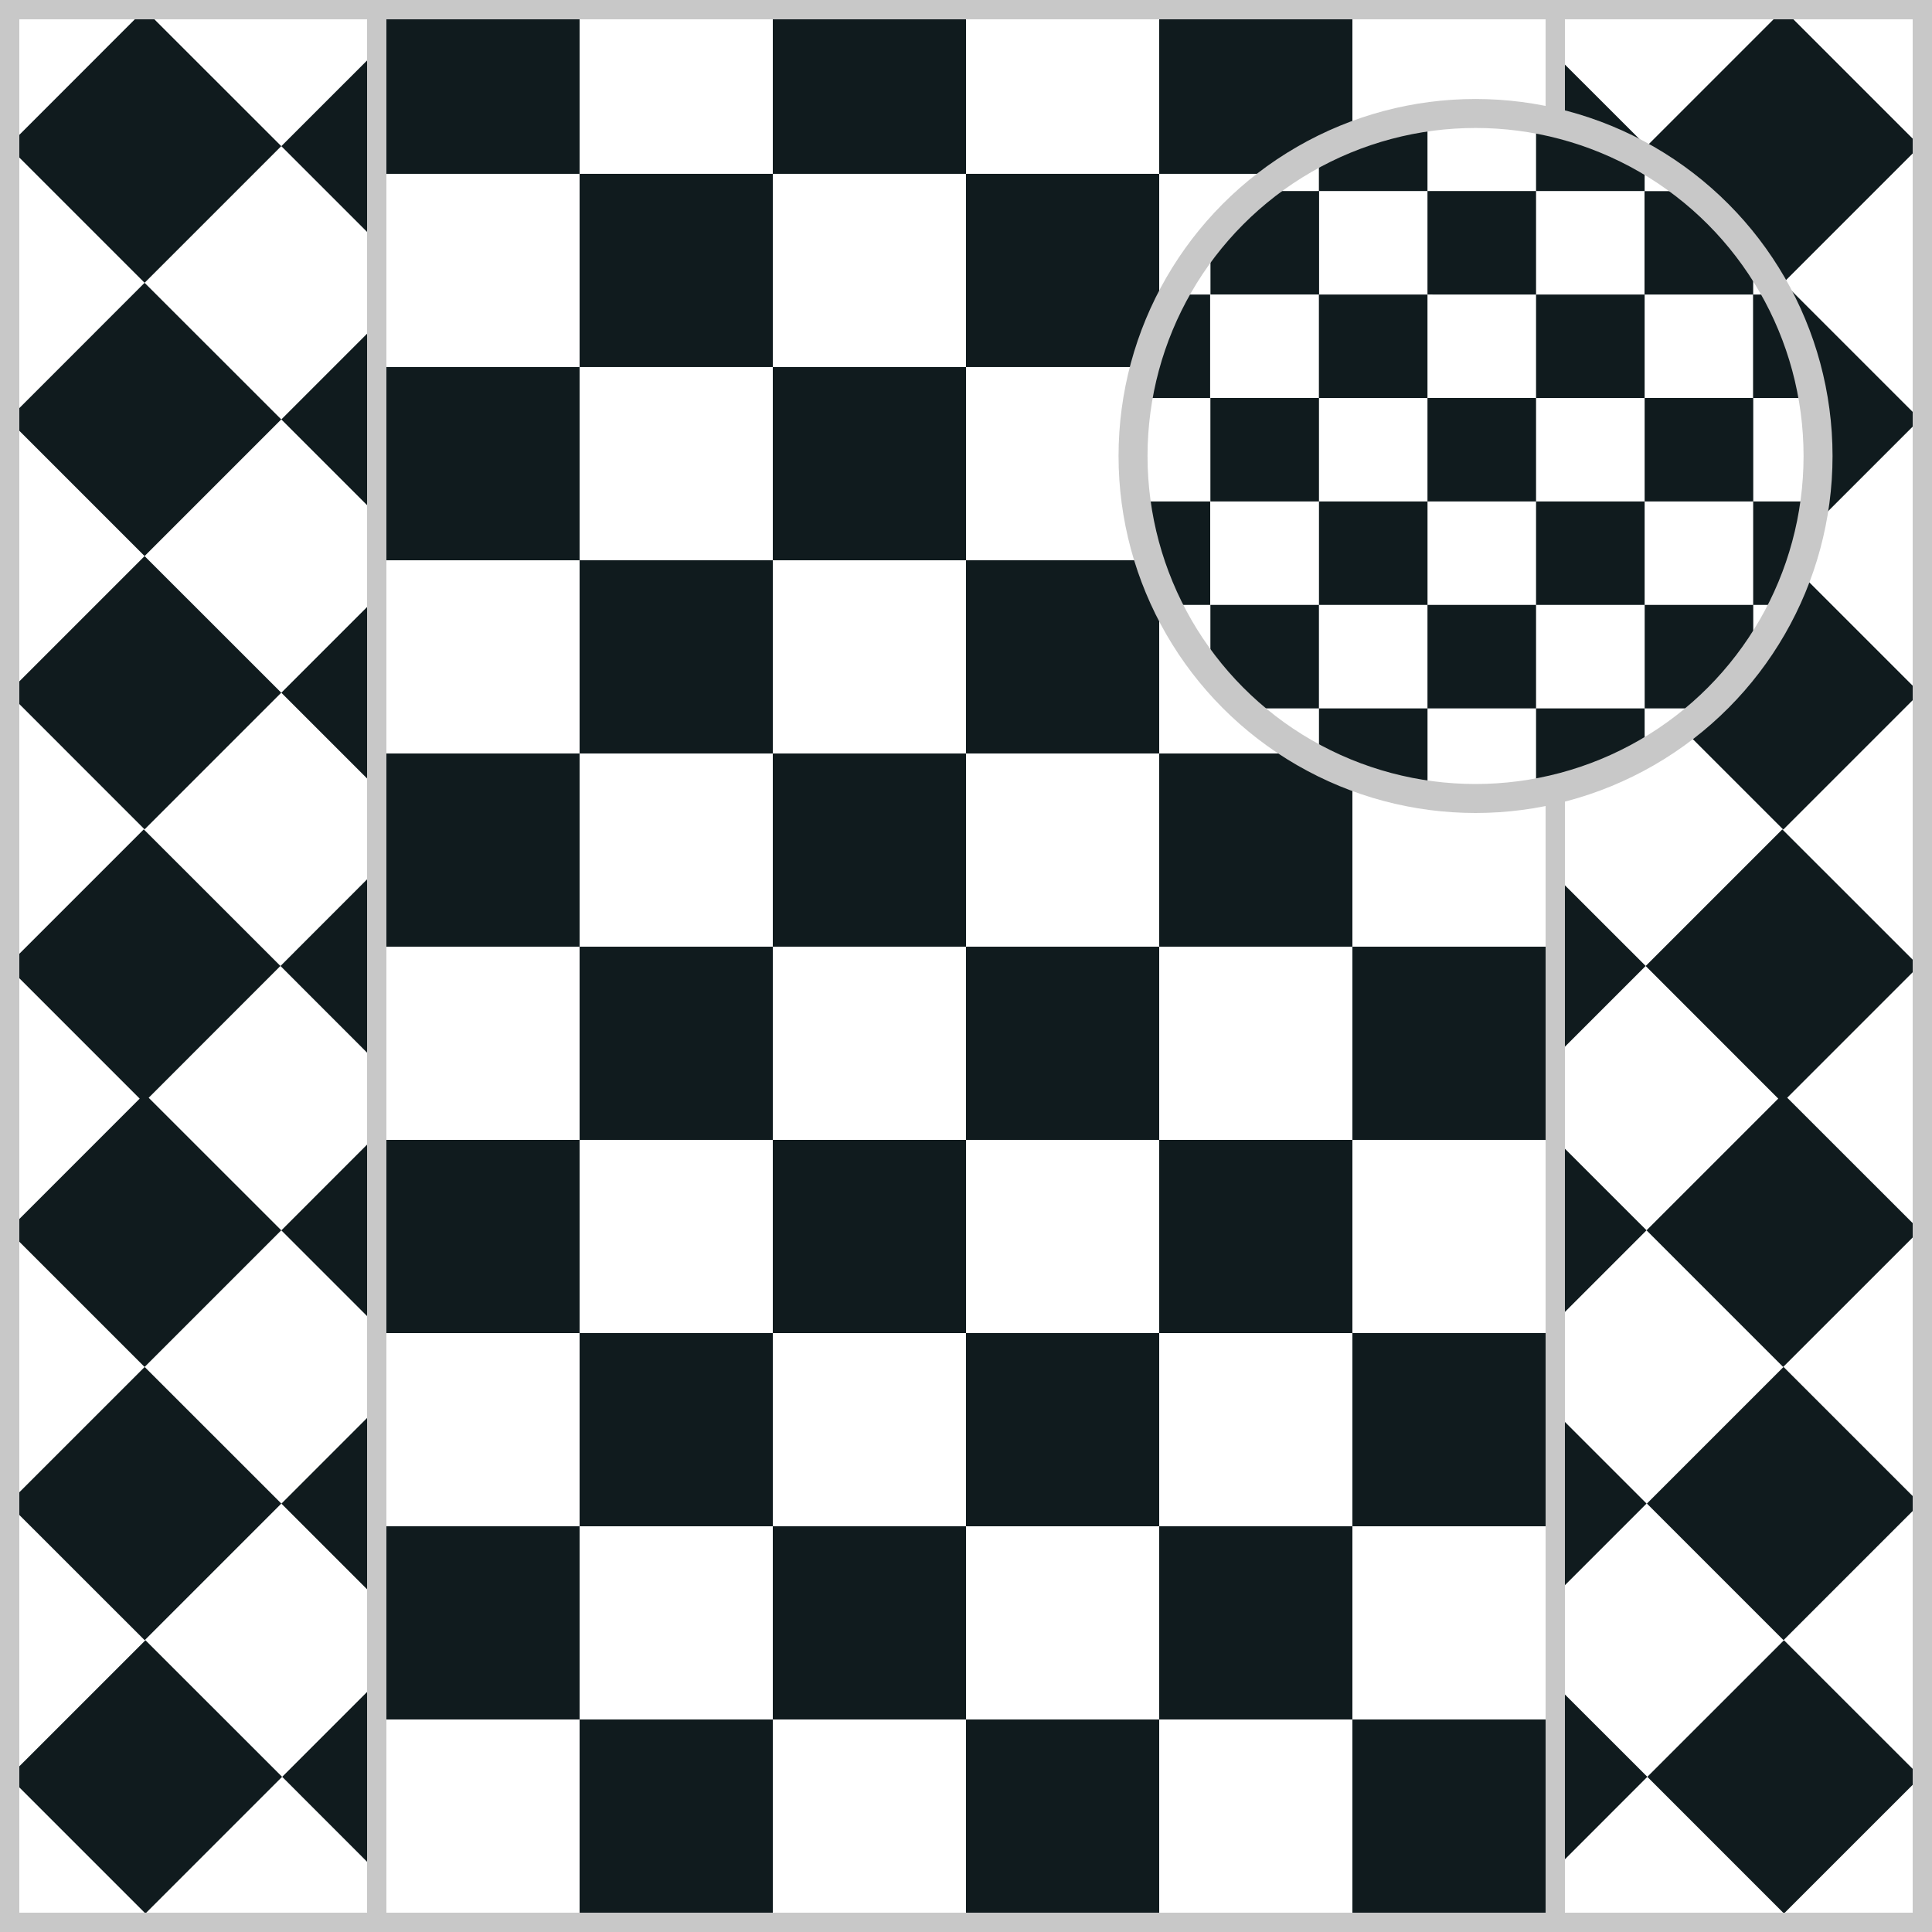 <?xml version = "1.0" encoding = "utf-8"?>
<!--
BRITISH HORSERACING AUTHORITY - www.britishhorseracing.com
Autogenerated Racing Colours
Date: 2025-07-29 06:16:29
-->

<!DOCTYPE svg PUBLIC "-//W3C//DTD SVG 1.1//EN" "http://www.w3.org/Graphics/SVG/1.1/DTD/svg11.dtd">
<svg version="1.1" id="Silks" xmlns="http://www.w3.org/2000/svg"
     x="0" y="0" width="500" height="500"
     viewBox="0 0 50 50" enable-background="new 0 0 50 50" xml:space="preserve">



    <rect x="0" y="0" width="50" height="50" fill="#808080" stroke="none"/>



    <g display="inline">
        <g display="inline">
            <rect x="9.5" fill="#101b1e" width="31" height="50" />
        </g>
    </g>
    <g id="body_15">
	<rect x="10" y="44.5" display="inline" fill="#fff" width="5" height="5"/>
	<rect x="20" y="44.5" display="inline" fill="#fff" width="5" height="5"/>
	<rect x="30" y="44.5" display="inline" fill="#fff" width="5" height="5"/>
	<rect x="15" y="39.5" display="inline" fill="#fff" width="5" height="5"/>
	<rect x="25" y="39.5" display="inline" fill="#fff" width="5" height="5"/>
	<rect x="35" y="39.5" display="inline" fill="#fff" width="5" height="5"/>
	<rect x="10" y="34.5" display="inline" fill="#fff" width="5" height="5"/>
	<rect x="20" y="34.5" display="inline" fill="#fff" width="5" height="5"/>
	<rect x="30" y="34.5" display="inline" fill="#fff" width="5" height="5"/>
	<rect x="15" y="29.5" display="inline" fill="#fff" width="5" height="5"/>
	<rect x="25" y="29.5" display="inline" fill="#fff" width="5" height="5"/>
	<rect x="35" y="29.5" display="inline" fill="#fff" width="5" height="5"/>
	<rect x="10" y="24.5" display="inline" fill="#fff" width="5" height="5"/>
	<rect x="20" y="24.5" display="inline" fill="#fff" width="5" height="5"/>
	<rect x="30" y="24.5" display="inline" fill="#fff" width="5" height="5"/>
	<rect x="15" y="19.5" display="inline" fill="#fff" width="5" height="5"/>
	<rect x="25" y="19.5" display="inline" fill="#fff" width="5" height="5"/>
	<rect x="35" y="19.5" display="inline" fill="#fff" width="5" height="5"/>
	<rect x="10" y="14.5" display="inline" fill="#fff" width="5" height="5"/>
	<rect x="20" y="14.5" display="inline" fill="#fff" width="5" height="5"/>
	<rect x="30" y="14.5" display="inline" fill="#fff" width="5" height="5"/>
	<rect x="15" y="9.499" display="inline" fill="#fff" width="5" height="5"/>
	<rect x="25" y="9.499" display="inline" fill="#fff" width="5" height="5"/>
	<rect x="35" y="9.499" display="inline" fill="#fff" width="5" height="5"/>
	<rect x="10" y="4.499" display="inline" fill="#fff" width="5" height="5"/>
	<rect x="20" y="4.499" display="inline" fill="#fff" width="5" height="5"/>
	<rect x="30" y="4.499" display="inline" fill="#fff" width="5" height="5"/>
	<rect x="15" y="0.499" display="inline" fill="#fff" width="5" height="4"/>
	<rect x="25" y="0.499" display="inline" fill="#fff" width="5" height="4"/>
	<rect x="35" y="0.499" display="inline" fill="#fff" width="5" height="4"/>
</g>
        <g display="inline">
        <path display="inline" fill="#C8C8C8" d="M40,0.5v49H10v-49H40 M40.5,0h-31v50h31V0L40.5,0z"/>
    </g>

    <g display="inline">
        <g display="inline">
            <rect x="0" fill="#fff" width="10" height="50"/>
        </g>
        <g display="inline">
            <rect x="40" fill="#fff" width="10" height="50"/>
        </g>
    </g>
    <g id="sleeve_12">
	<polygon display="inline" fill="#101b1e" points="3.742,14.392 0.333,17.801 0.333,18.054 3.742,21.464 7.279,17.927 	"/>
	<polygon display="inline" fill="#101b1e" points="7.281,38.912 3.744,35.377 0.333,38.787 0.333,39.04 3.744,42.449 	"/>
	<polygon display="inline" fill="#101b1e" points="0.333,45.879 0.333,46.09 3.764,49.521 7.301,45.984 3.764,42.449 	"/>
	<polygon display="inline" fill="#101b1e" points="0.333,10.981 3.742,14.391 7.279,10.854 3.742,7.319 0.333,10.729 	"/>
	<polygon display="inline" fill="#101b1e" points="0.333,3.91 3.742,7.319 7.279,3.782 3.742,0.247 0.333,3.657 	"/>
	<polygon display="inline" fill="#101b1e" points="3.721,21.464 0.333,24.851 0.333,25.149 3.615,28.432 0.333,31.715 0.333,31.969
		3.742,35.377 7.279,31.84 3.848,28.41 7.257,24.999 	"/>
	<polygon display="inline" fill="#101b1e" points="9.667,41.298 9.667,36.529 7.283,38.914 	"/>
	<polygon display="inline" fill="#101b1e" points="9.667,13.241 9.667,8.469 7.281,10.855 	"/>
	<polygon display="inline" fill="#101b1e" points="7.281,3.783 9.667,6.169 9.667,1.397 	"/>
	<polygon display="inline" fill="#101b1e" points="9.667,20.314 9.667,15.542 7.281,17.928 	"/>
	<polygon display="inline" fill="#101b1e" points="9.667,27.41 9.667,22.59 7.259,25 	"/>
	<polygon display="inline" fill="#101b1e" points="9.667,48.35 9.667,43.62 7.303,45.984 	"/>
	<polygon display="inline" fill="#101b1e" points="9.667,34.228 9.667,29.455 7.281,31.842 	"/>

		<rect x="43.649" y="15.426" transform="matrix(-0.707 -0.707 0.707 -0.707 66.105 63.236)" display="inline" fill="#101b1e" width="5.001" height="5.002"/>

		<rect x="43.647" y="36.413" transform="matrix(-0.707 0.707 -0.707 -0.707 106.296 33.797)" display="inline" fill="#101b1e" width="5.002" height="5.001"/>
	<polygon display="inline" fill="#101b1e" points="46.021,28.432 42.612,31.841 46.148,35.377 49.686,31.84 46.253,28.409
		49.663,24.999 46.126,21.464 42.59,25 	"/>
	<polygon display="inline" fill="#101b1e" points="49.688,38.911 49.686,38.913 49.688,38.915 	"/>
	<polygon display="inline" fill="#101b1e" points="49.688,25.024 49.688,24.976 49.663,25 	"/>

		<rect x="43.647" y="8.355" transform="matrix(-0.707 0.707 -0.707 -0.707 86.456 -14.101)" display="inline" fill="#101b1e" width="5.002" height="5.001"/>
	<polygon display="inline" fill="#101b1e" points="49.688,31.843 49.688,31.839 49.686,31.841 	"/>
	<polygon display="inline" fill="#101b1e" points="49.688,3.785 49.688,3.781 49.686,3.783 	"/>
	<polygon display="inline" fill="#101b1e" points="49.688,17.93 49.688,17.926 49.686,17.928 	"/>
	<polygon display="inline" fill="#101b1e" points="49.688,10.857 49.688,10.853 49.686,10.855 	"/>
	<polygon display="inline" fill="#101b1e" points="40.249,48.369 42.633,45.984 40.249,43.602 	"/>

		<rect x="43.647" y="1.283" transform="matrix(-0.707 0.707 -0.707 -0.707 81.457 -26.172)" display="inline" fill="#101b1e" width="5.002" height="5.001"/>
	<polygon display="inline" fill="#101b1e" points="40.249,29.478 40.249,34.204 42.612,31.84 	"/>
	<polygon display="inline" fill="#101b1e" points="49.688,45.966 46.169,42.449 42.633,45.984 46.169,49.521 49.688,46.003 	"/>
	<polygon display="inline" fill="#101b1e" points="40.249,36.549 40.249,41.276 42.613,38.912 	"/>
	<polygon display="inline" fill="#101b1e" points="40.249,22.66 40.249,27.34 42.59,24.999 	"/>
	<polygon display="inline" fill="#101b1e" points="40.249,1.42 40.249,6.146 42.612,3.782 	"/>
	<polygon display="inline" fill="#101b1e" points="40.249,8.492 40.249,13.219 42.612,10.854 	"/>
	<polygon display="inline" fill="#101b1e" points="40.249,15.565 40.249,20.291 42.612,17.927 	"/>
</g>
        <g display="inline">
        <path display="inline" fill="#C8C8C8" d="M9.5,0.5v49h-9v-49H9.5 M10,0H0v50h10V0L10,0z"/>
    </g>
    <g display="inline">
        <path display="inline" fill="#C8C8C8" d="M49.5,0.5v49h-9v-49H49.5 M50,0H40v50h10V0L50,0z"/>
    </g>

    <circle display="inline" fill="#fff" cx="38.187" cy="11.801" r="8.864"/>
    <g id="cap_04">
	<path display="inline" fill="#101b1e" d="M42.563,15.655h2.811v1.202c-0.363,0.535-0.781,1.029-1.247,1.476h-1.563V15.655
		L42.563,15.655z M29.532,12.978c0.128,0.935,0.399,1.837,0.796,2.677h0.992v-2.677H29.532z M34.135,12.978v2.677h2.809v-2.677
		H34.135z M39.753,15.655h2.81v-2.677h-2.81V15.655z M45.372,12.978v2.677h0.683c0.379-0.84,0.672-1.742,0.791-2.677H45.372z
		 M34.135,19.707c0.854,0.463,1.799,0.785,2.809,0.933v-2.306h-2.809V19.707z M46.807,10.3c-0.16-0.939-0.467-1.843-0.906-2.678
		h-0.532V10.3H46.807z M36.943,12.978h2.81V10.3h-2.81V12.978z M34.135,10.3h-2.81v2.678h2.81V10.3z M39.753,7.623V4.944h-2.81
		v2.678L39.753,7.623L39.753,7.623z M42.563,4.073c-0.85-0.508-1.793-0.87-2.81-1.059v1.93h2.81V4.073z M36.943,2.963
		c-1.012,0.149-1.957,0.471-2.81,0.935v1.046h2.81V2.963z M39.753,20.589c1.017-0.187,1.962-0.55,2.81-1.059v-1.197h-2.81V20.589z
		 M42.563,12.978h2.811V10.3h-2.811V12.978z M30.486,7.623c-0.441,0.835-0.743,1.738-0.907,2.678h1.739V7.623H30.486z M36.943,7.623
		h-2.81V10.3h2.81V7.623z M34.135,4.944h-1.521c-0.475,0.41-0.907,0.87-1.287,1.37v1.308h2.811V4.944H34.135z M45.372,7.623V6.745
		c-0.449-0.666-0.985-1.274-1.597-1.799h-1.215v2.677H45.372z M36.943,15.655v2.678h2.81v-2.678H36.943z M42.563,10.3V7.623h-2.81
		V10.3H42.563z M31.325,15.655v1.639c0.282,0.372,0.598,0.716,0.938,1.039h1.871v-2.678H31.325z"/>
</g>
    <circle display="inline" fill="none" stroke="#C8C8C8" stroke-width="0.75" cx="38.187" cy="11.801" r="8.864"/>

    </svg>
